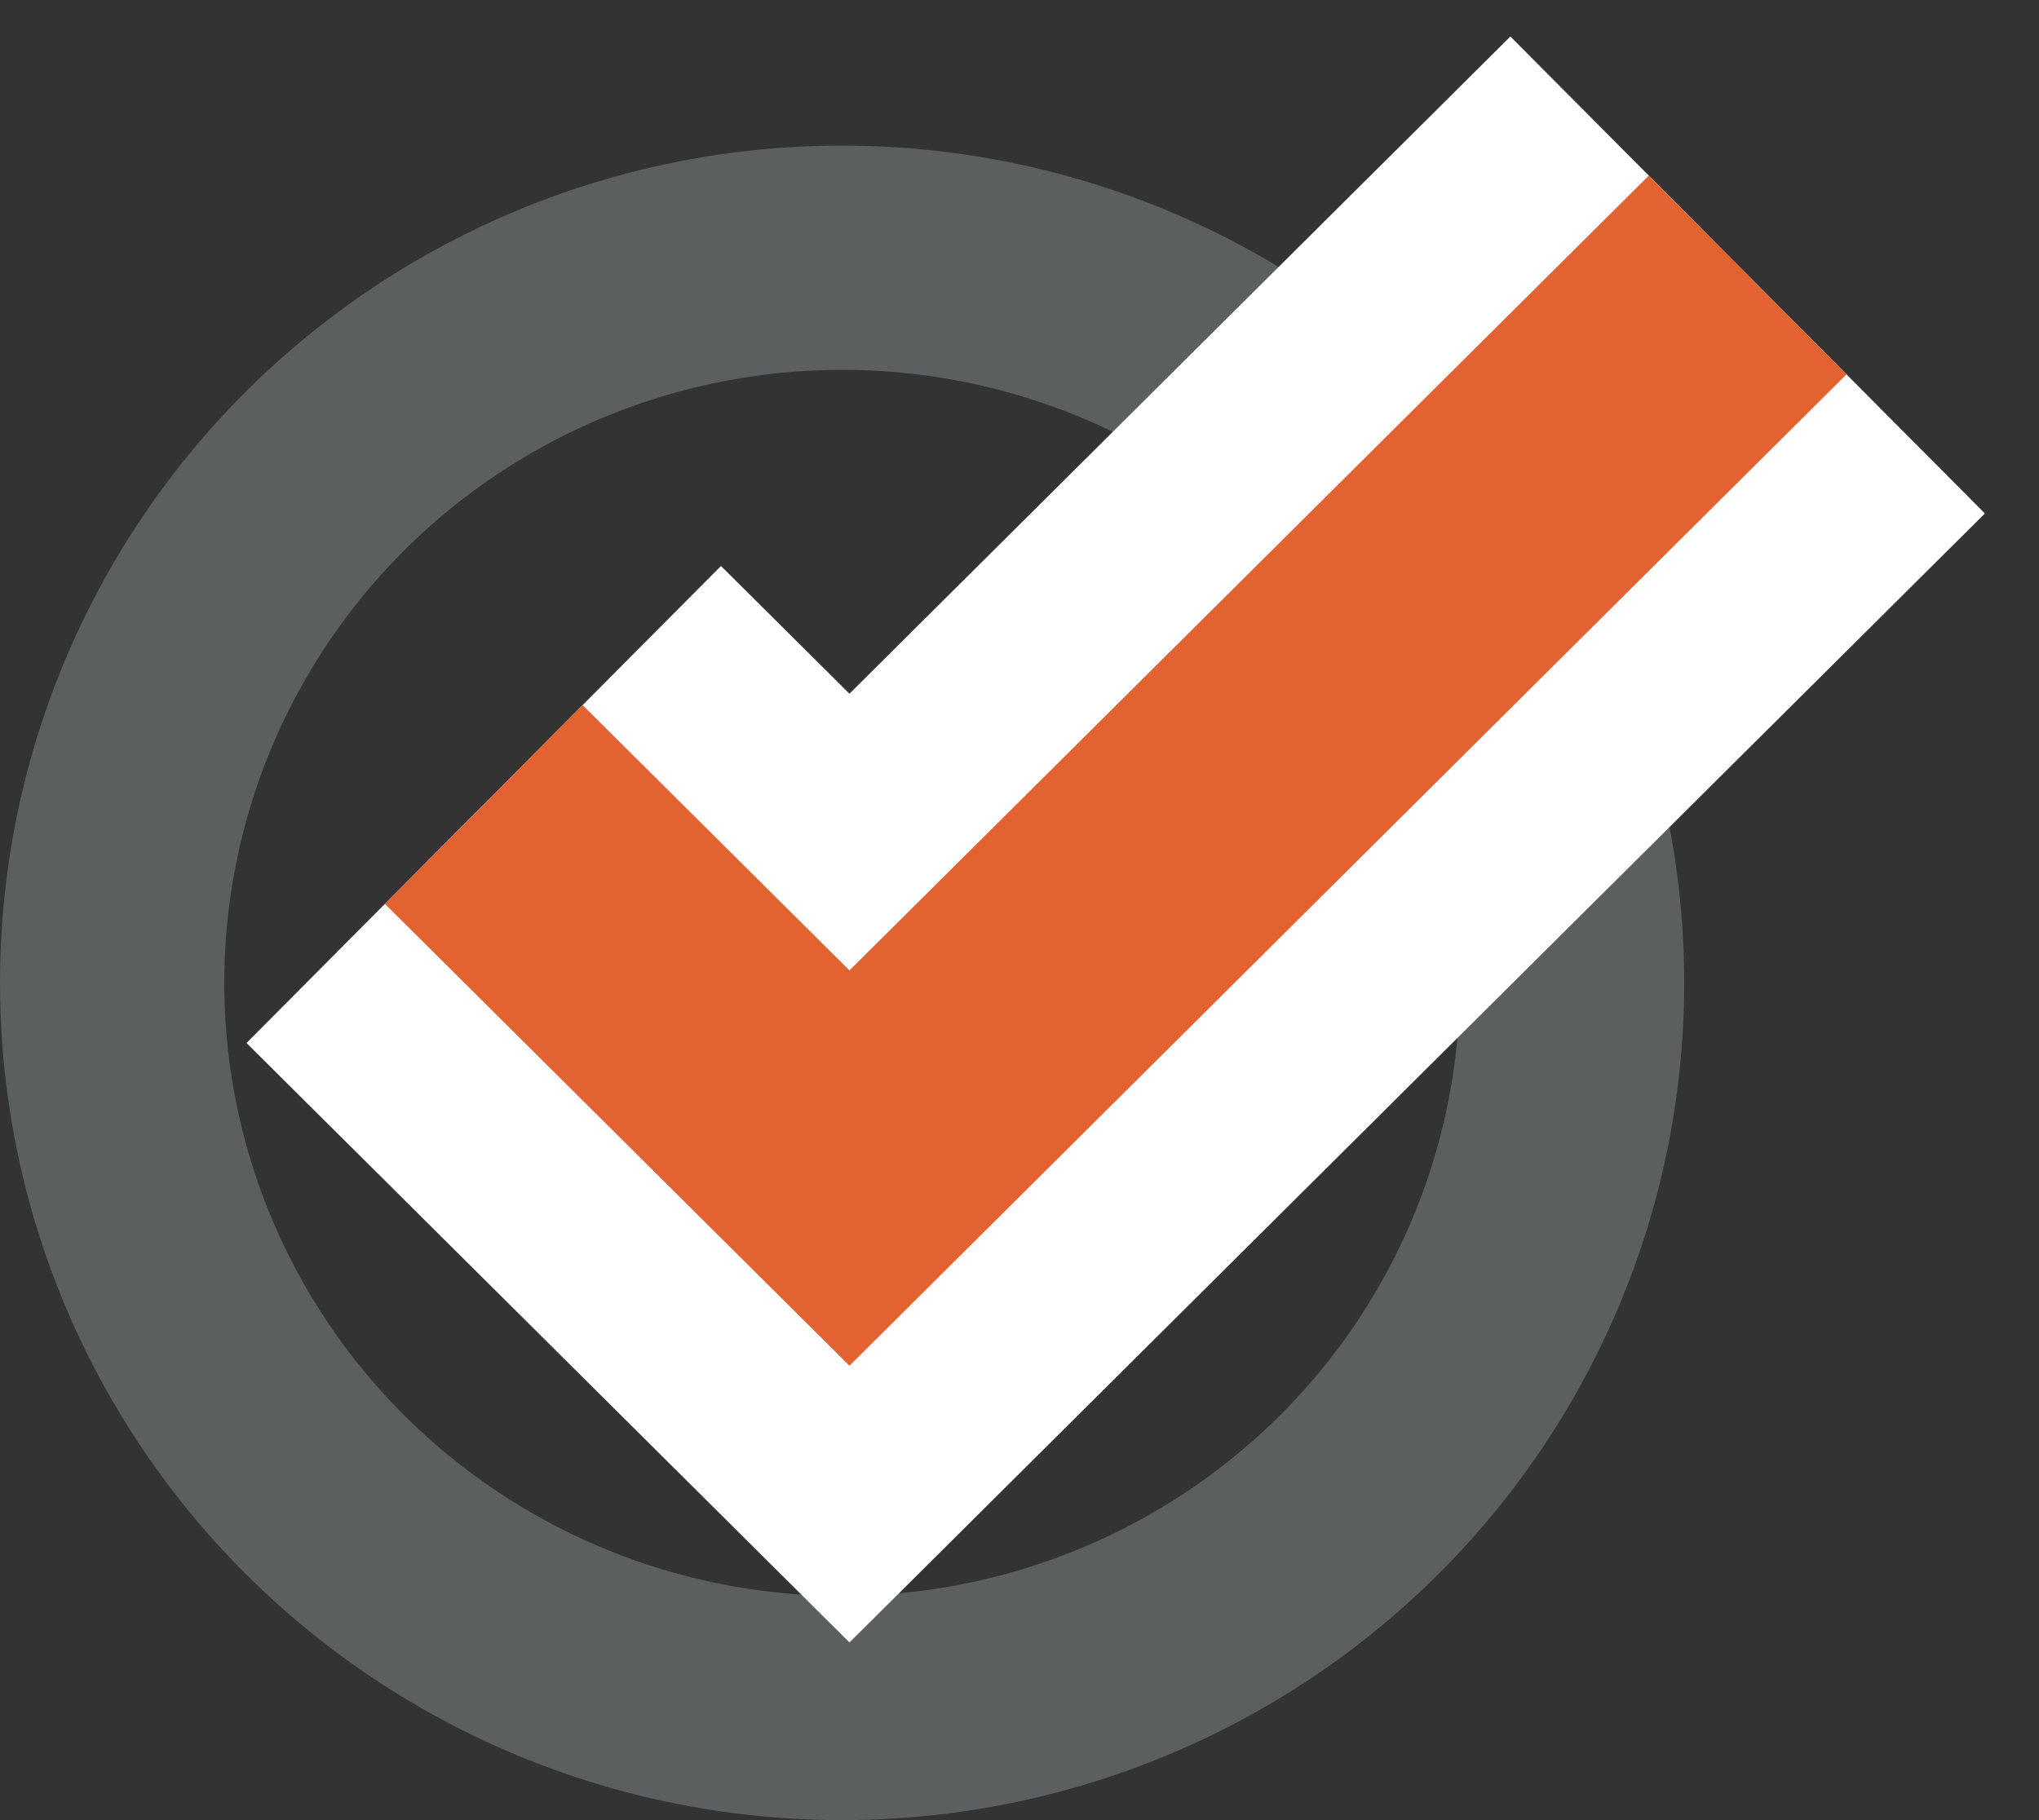 <svg height="25" viewBox="0 0 28 25" width="28" xmlns="http://www.w3.org/2000/svg"><rect x="0" y="0" width="28" height="25" fill="#333333" stroke="none"/><g fill="none" fill-rule="evenodd" transform="translate(0 2)"><ellipse cx="11.564" cy="11.5" rx="10.024" ry="9.96" stroke="#5b5f60" stroke-width="3.08"/><path d="m6.643 9.05 5.022 4.994 12.334-12.267" stroke="#fff" stroke-width="9.24"/><path d="m6.643 9.05 5.022 4.994 12.334-12.267" stroke="#e26231" stroke-width="3.85"/></g></svg>